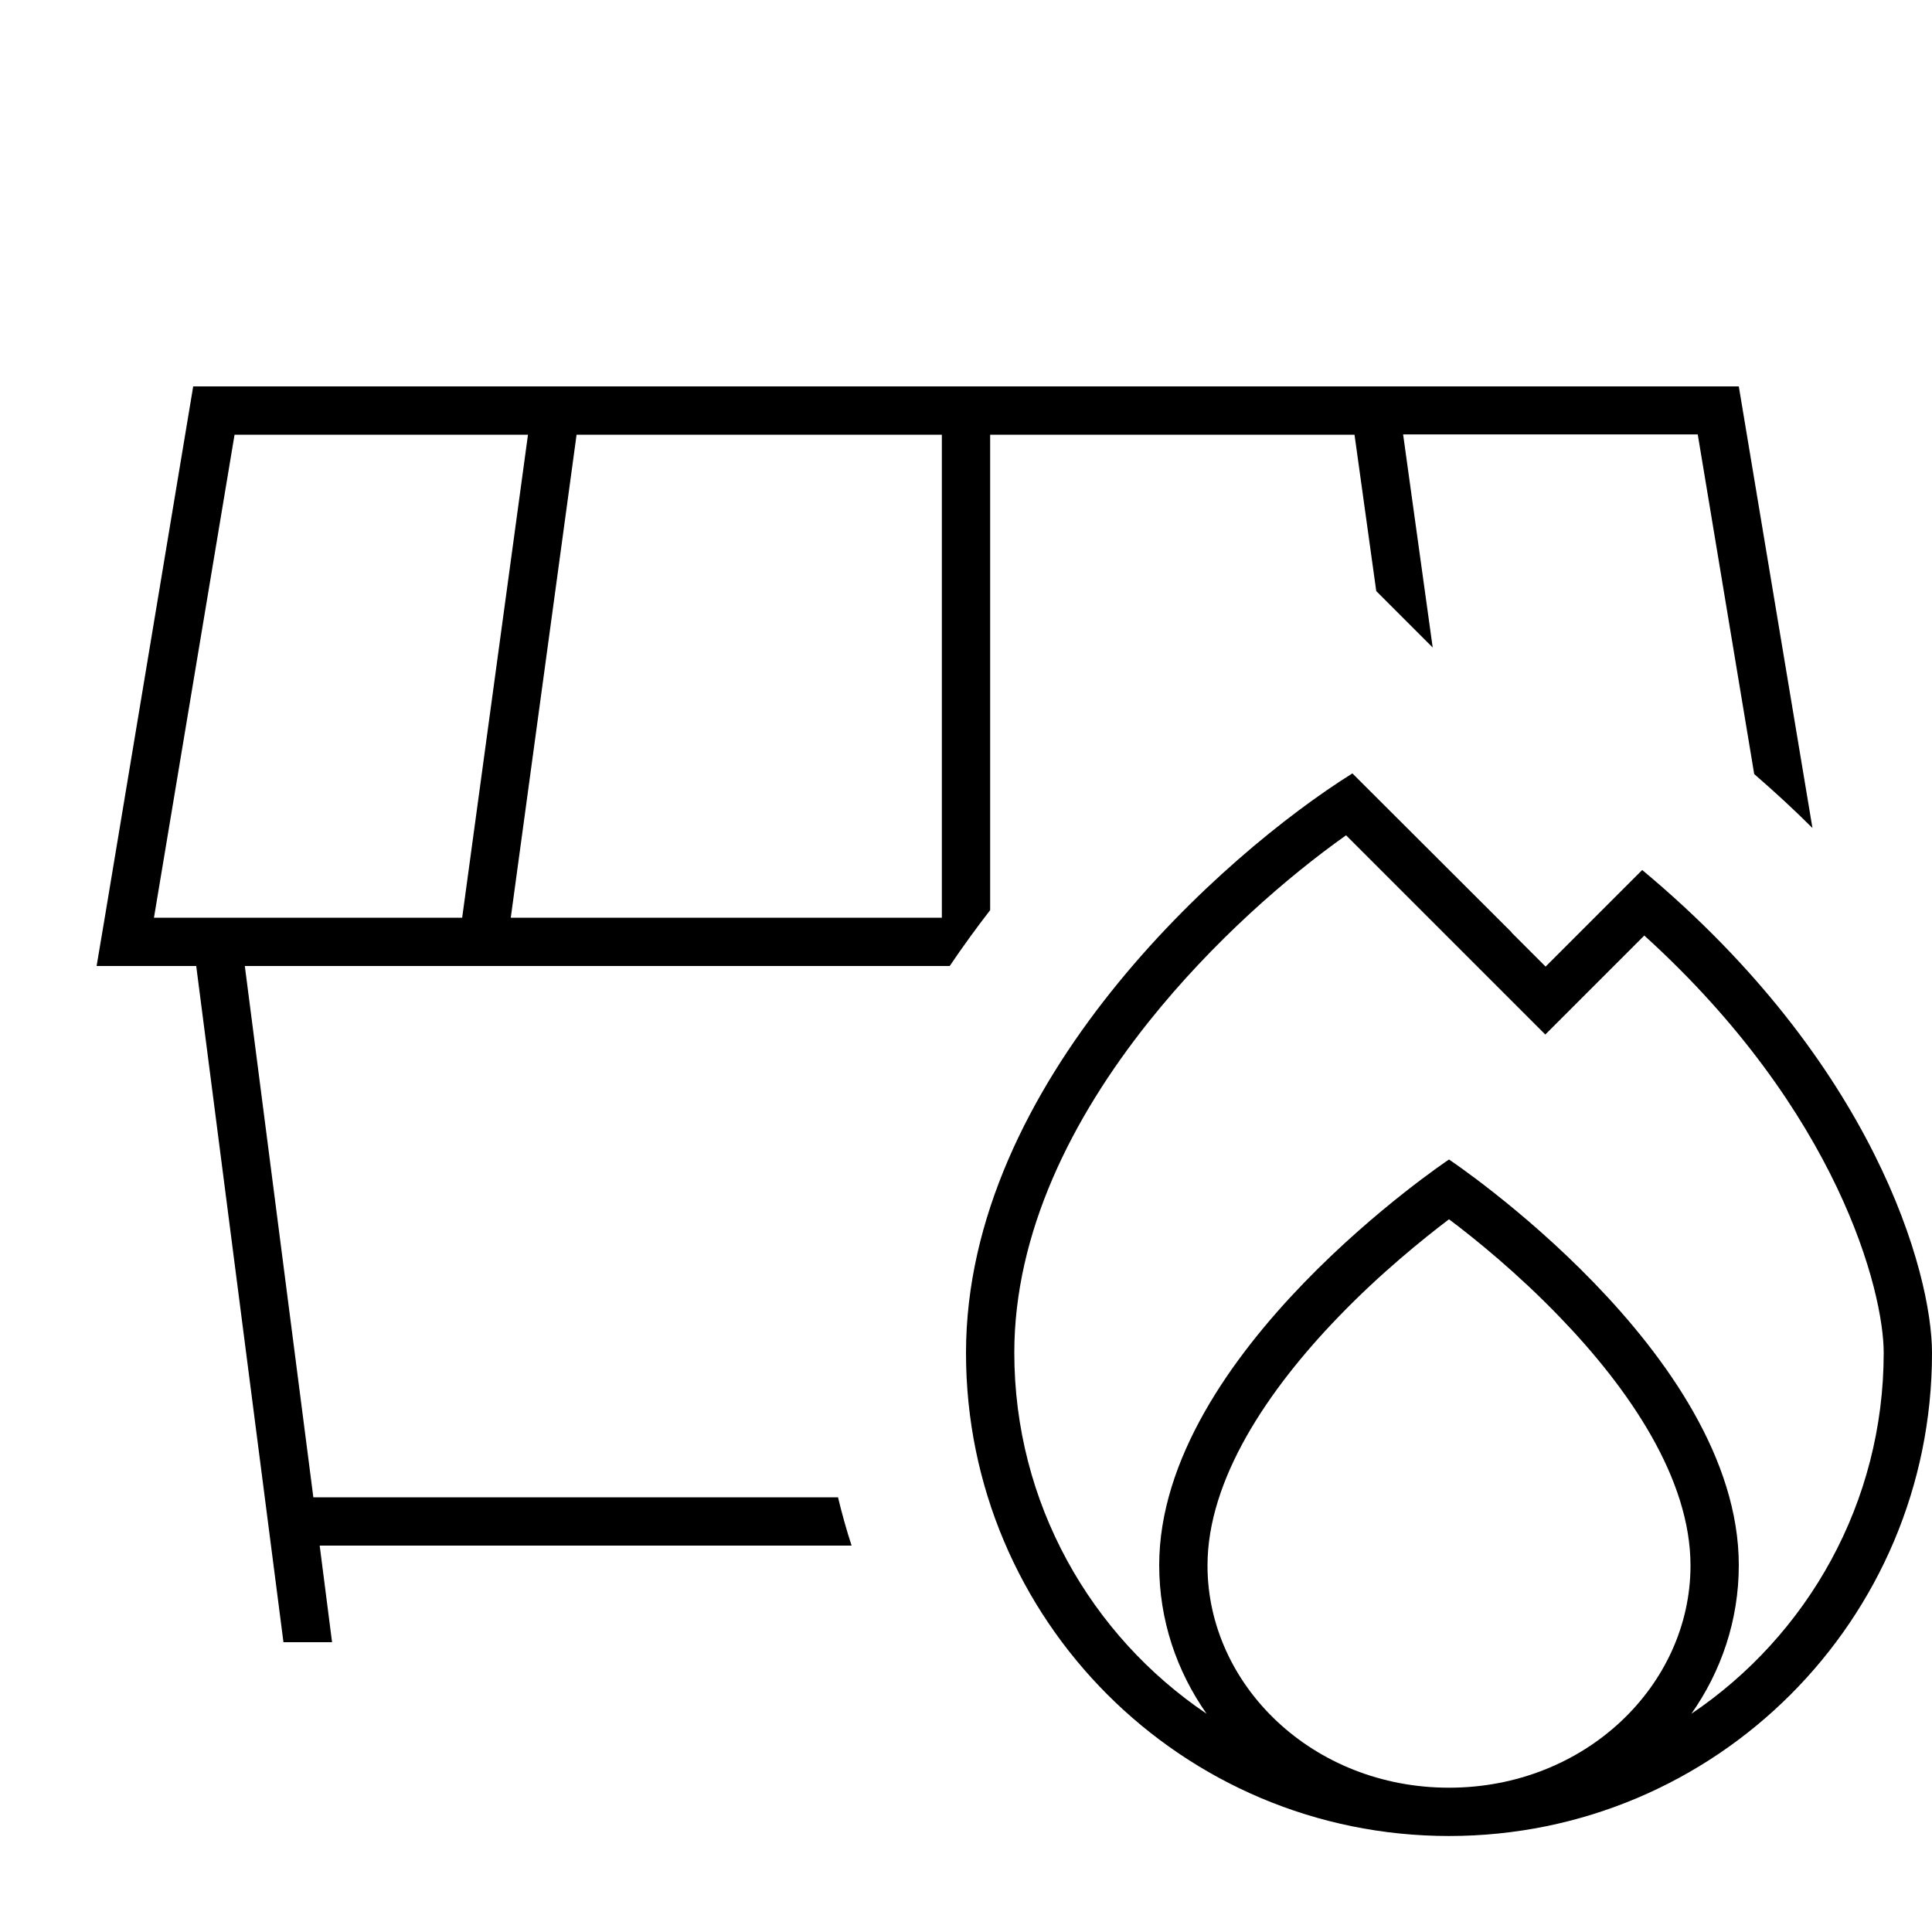 <svg xmlns="http://www.w3.org/2000/svg" viewBox="0 0 640 640"><!--! Font Awesome Pro 7.1.0 by @fontawesome - https://fontawesome.com License - https://fontawesome.com/license (Commercial License) Copyright 2025 Fonticons, Inc. --><path fill="currentColor" d="M77.6 144L174.9 144L153.1 304L63 304L63 304L51 304L77.7 144zM581.2 256.5C588 262.4 594.4 268.3 600.4 274.3L576 128L64 128L34.7 304L32 320L65 320L93.9 544L110 544L105.9 512L282.1 512C280.4 506.8 278.9 501.4 277.6 496L103.8 496L81.1 320L314.6 320C319 313.5 323.5 307.3 328 301.5L328 144L448.7 144L455.9 195.8L474.6 214.5L464.8 143.9L562.4 143.9L581.1 256.4zM191 144L312 144L312 304L169.2 304L191 144zM500.7 308.8L448 256.2C405.3 282.9 320 358.6 320 448.2C320 536.6 391.6 608.2 480 608.2C568.4 608.2 640 536.6 640 448.2C640 421.5 620.8 352.2 544 288.2C528.6 303.6 518 314.2 512 320.2L500.7 308.9zM544.8 310C609.1 368.4 624 427.9 624 448.1C624 497.9 598.7 541.8 560.3 567.7C570.2 553.6 576 536.7 576 518.5C576 448.1 480 384.1 480 384.1C480 384.1 384 448.1 384 518.5C384 536.7 389.8 553.6 399.7 567.7C361.3 541.8 336 497.9 336 448.1C336 408.4 355 370.5 380.5 338.5C401.8 311.8 426.7 290.3 445.9 276.7L500.6 331.4L511.9 342.7C517.8 336.8 528.7 325.9 544.7 309.9zM560 518.6C560 558.2 525.2 592.2 480 592.2C434.8 592.2 400 558.2 400 518.6C400 490.1 420 460.4 443.5 436.1C457.3 421.8 471.3 410.5 480 403.9C488.8 410.5 502.7 421.8 516.5 436.1C540 460.4 560 490 560 518.6z"/></svg>